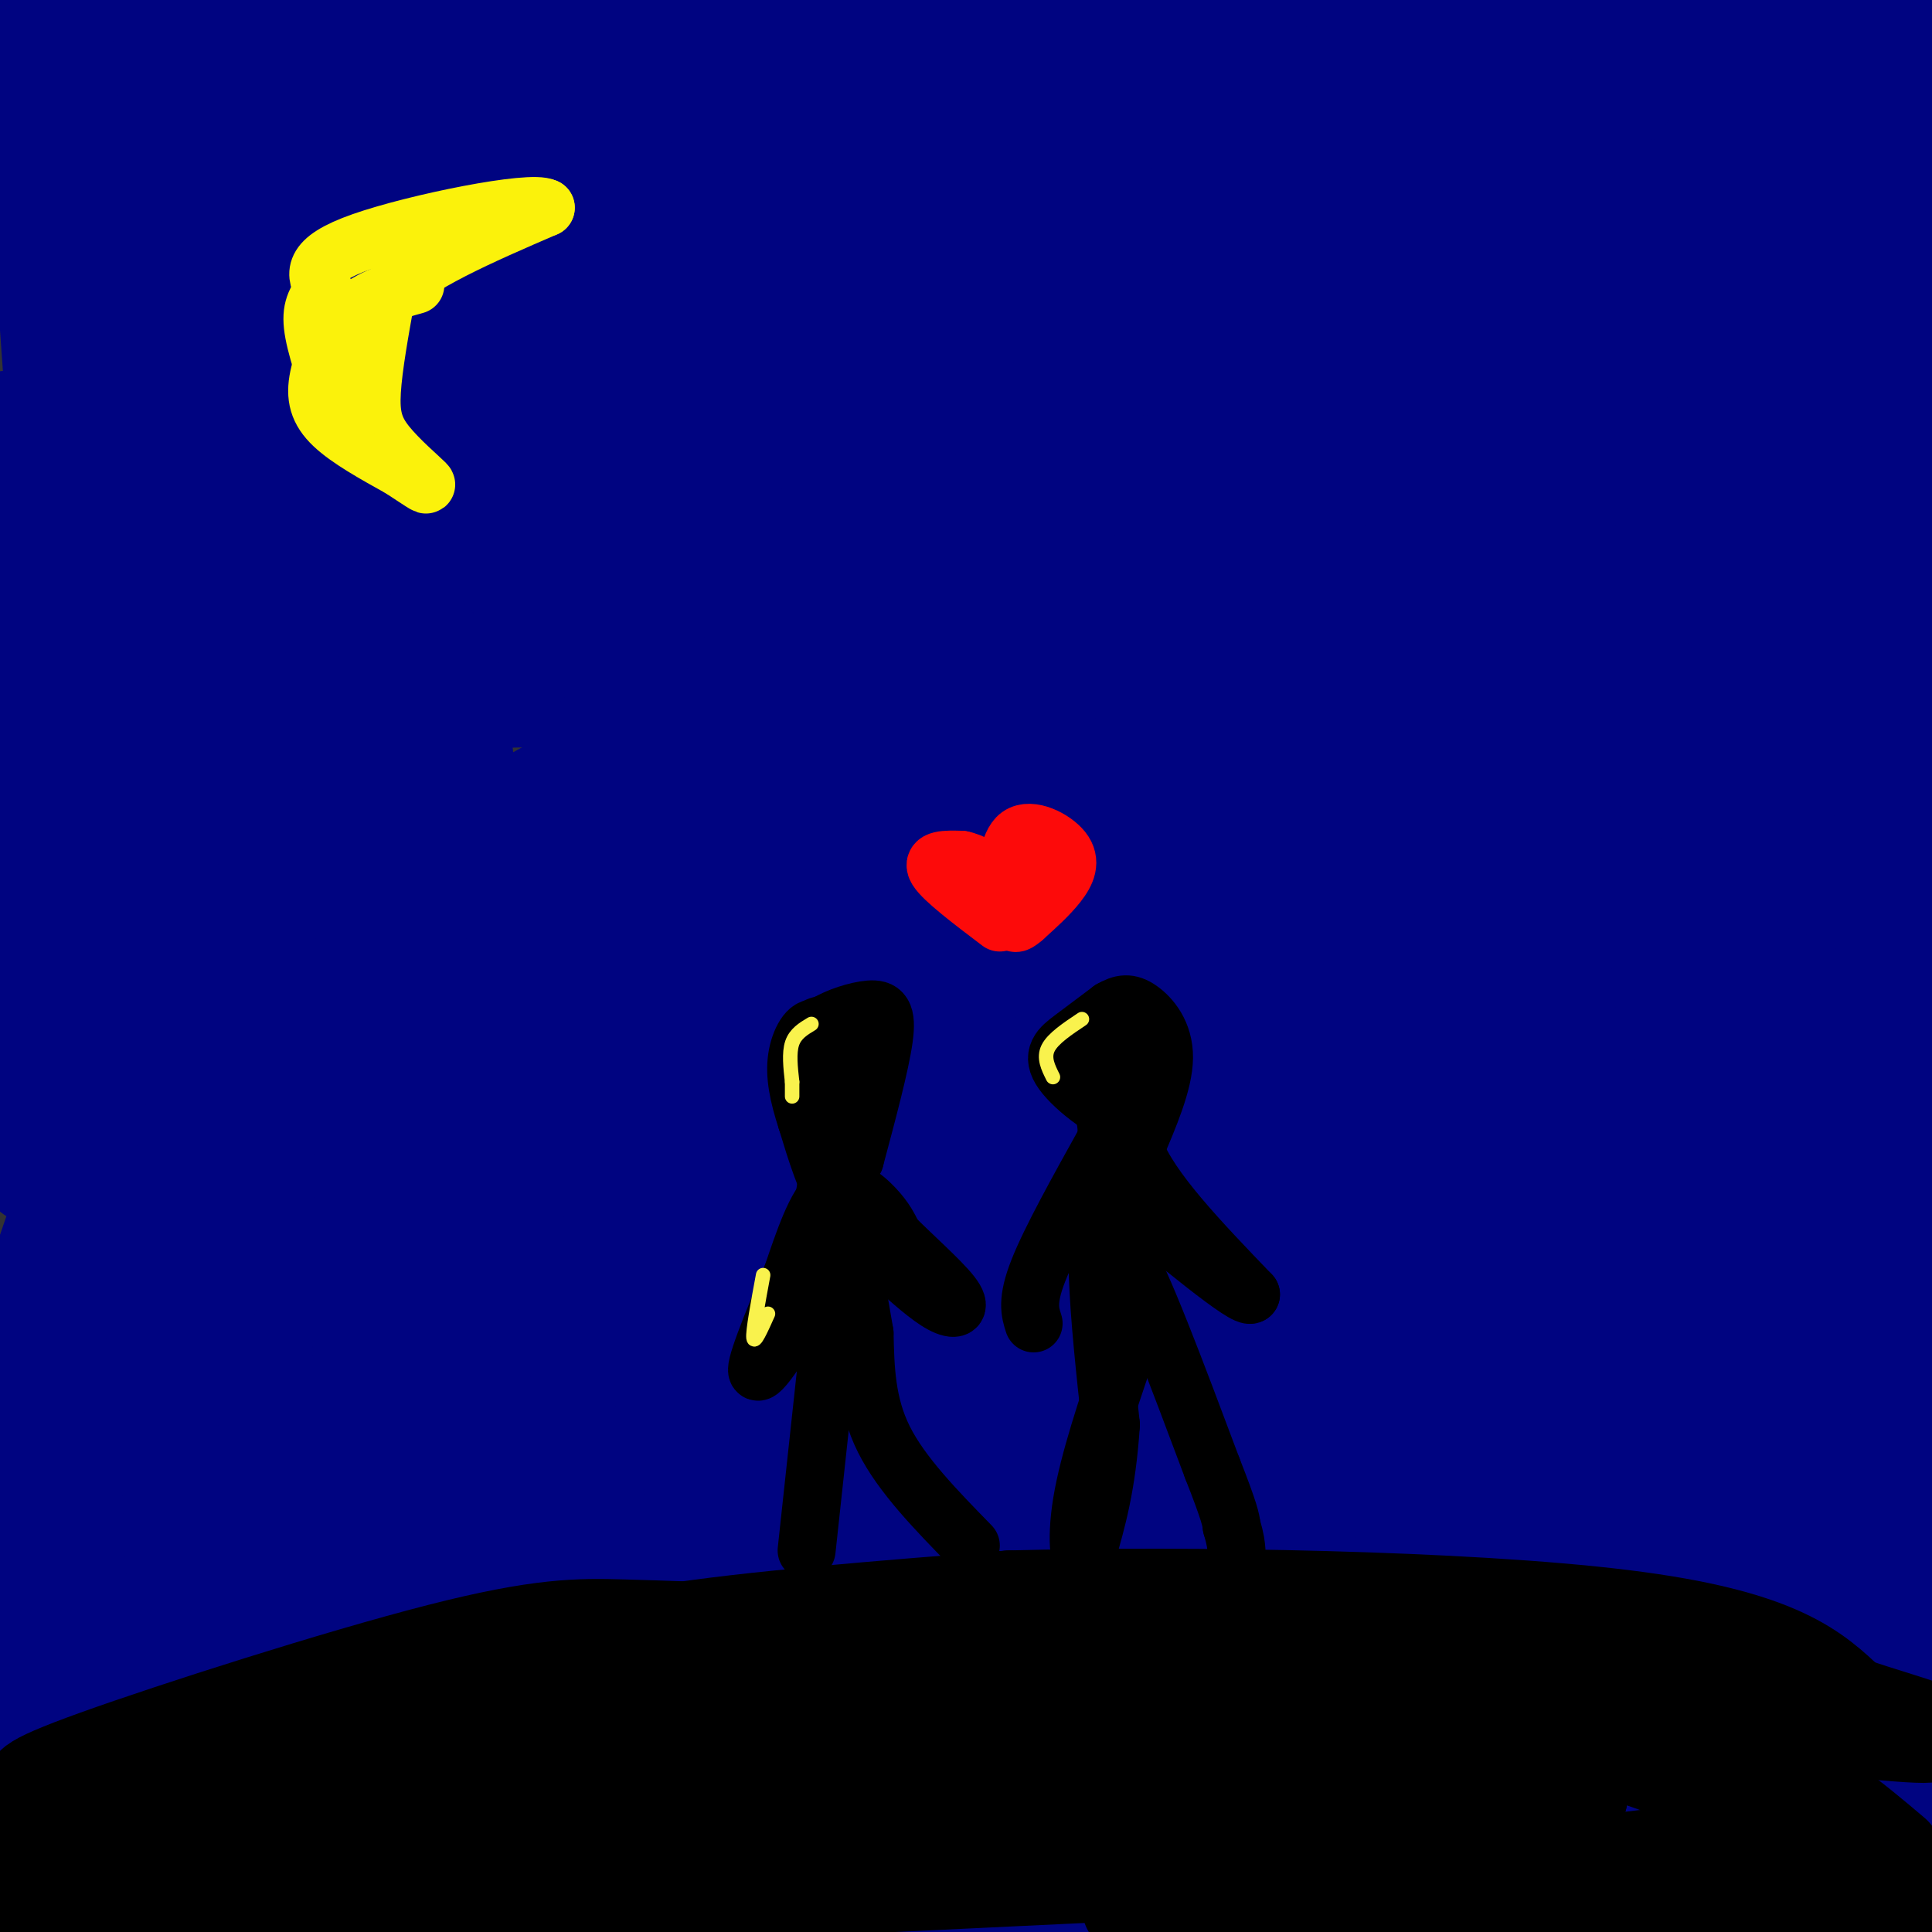 <svg viewBox='0 0 400 400' version='1.1' xmlns='http://www.w3.org/2000/svg' xmlns:xlink='http://www.w3.org/1999/xlink'><rect x="0" y="0" width="400" height="400" fill="#333333" stroke="none"/><g fill='none' stroke='#000481' stroke-width='28' stroke-linecap='round' stroke-linejoin='round'><path d='M142,115c18.667,-8.917 37.333,-17.833 86,-33c48.667,-15.167 127.333,-36.583 206,-58'/><path d='M89,6c0.000,0.000 -155.000,7.000 -155,7'/><path d='M113,9c-19.800,1.511 -39.600,3.022 -21,4c18.600,0.978 75.600,1.422 144,0c68.400,-1.422 148.200,-4.711 228,-8'/><path d='M342,23c-92.267,7.200 -184.533,14.400 -216,19c-31.467,4.600 -2.133,6.600 59,7c61.133,0.400 154.067,-0.800 247,-2'/><path d='M370,46c-154.125,8.472 -308.250,16.944 -341,15c-32.750,-1.944 55.874,-14.303 103,-21c47.126,-6.697 52.756,-7.733 98,-12c45.244,-4.267 130.104,-11.764 163,-13c32.896,-1.236 13.827,3.790 -79,12c-92.827,8.210 -259.414,19.605 -426,31'/><path d='M59,50c0.000,0.000 397.000,-16.000 397,-16'/><path d='M319,39c0.000,0.000 -395.000,15.000 -395,15'/><path d='M35,32c101.667,-8.750 203.333,-17.500 189,-19c-14.333,-1.500 -144.667,4.250 -275,10'/><path d='M33,25c118.956,-10.622 237.911,-21.244 222,-20c-15.911,1.244 -166.689,14.356 -241,22c-74.311,7.644 -72.156,9.822 -70,12'/><path d='M63,58c154.917,-5.833 309.833,-11.667 287,-5c-22.833,6.667 -223.417,25.833 -424,45'/><path d='M2,107c0.000,0.000 493.000,-16.000 493,-16'/><path d='M294,113c0.000,0.000 -298.000,26.000 -298,26'/><path d='M98,141c111.446,-2.881 222.893,-5.762 269,-6c46.107,-0.238 26.875,2.167 -39,11c-65.875,8.833 -178.393,24.095 -244,34c-65.607,9.905 -84.304,14.452 -103,19'/><path d='M141,231c0.000,0.000 290.000,2.000 290,2'/><path d='M391,250c-45.504,4.614 -91.009,9.227 -134,15c-42.991,5.773 -83.470,12.704 -112,18c-28.530,5.296 -45.111,8.956 -47,13c-1.889,4.044 10.915,8.474 51,14c40.085,5.526 107.453,12.150 160,16c52.547,3.850 90.274,4.925 128,6'/><path d='M226,374c-41.667,8.333 -83.333,16.667 -98,21c-14.667,4.333 -2.333,4.667 10,5'/><path d='M277,399c-71.667,-1.833 -143.333,-3.667 -212,-3c-68.667,0.667 -134.333,3.833 -200,7'/><path d='M133,389c0.000,0.000 325.000,-11.000 325,-11'/><path d='M352,378c-43.583,0.917 -87.167,1.833 -150,5c-62.833,3.167 -144.917,8.583 -227,14'/><path d='M60,376c37.000,-5.750 74.000,-11.500 132,-17c58.000,-5.500 137.000,-10.750 216,-16'/><path d='M296,348c-49.667,2.417 -99.333,4.833 -154,9c-54.667,4.167 -114.333,10.083 -174,16'/><path d='M71,365c0.000,0.000 340.000,-39.000 340,-39'/><path d='M301,326c0.000,0.000 -313.000,24.000 -313,24'/><path d='M51,341c71.869,-11.768 143.738,-23.536 211,-32c67.262,-8.464 129.917,-13.625 134,-16c4.083,-2.375 -50.405,-1.964 -133,0c-82.595,1.964 -193.298,5.482 -304,9'/><path d='M23,215c14.474,24.938 28.949,49.877 39,73c10.051,23.123 15.679,44.431 16,47c0.321,2.569 -4.667,-13.600 -6,-33c-1.333,-19.400 0.987,-42.031 0,-81c-0.987,-38.969 -5.282,-94.277 -10,-107c-4.718,-12.723 -9.859,17.138 -15,47'/><path d='M47,161c-12.333,36.667 -35.667,104.833 -59,173'/><path d='M1,198c4.333,26.083 8.667,52.167 8,38c-0.667,-14.167 -6.333,-68.583 -12,-123'/><path d='M1,32c1.142,-44.118 2.284,-88.236 8,-27c5.716,61.236 16.006,227.826 19,284c2.994,56.174 -1.309,1.931 1,-54c2.309,-55.931 11.231,-113.552 15,-130c3.769,-16.448 2.384,8.276 1,33'/><path d='M45,138c-1.625,30.268 -6.188,89.439 -11,100c-4.812,10.561 -9.872,-27.487 -13,-51c-3.128,-23.513 -4.324,-32.491 -3,-35c1.324,-2.509 5.167,1.450 2,55c-3.167,53.550 -13.343,156.692 -18,189c-4.657,32.308 -3.795,-6.216 -1,-30c2.795,-23.784 7.522,-32.826 15,-46c7.478,-13.174 17.708,-30.478 23,-38c5.292,-7.522 5.646,-5.261 6,-3'/><path d='M45,279c-3.624,23.408 -15.684,83.428 -17,86c-1.316,2.572 8.111,-52.303 15,-81c6.889,-28.697 11.238,-31.217 18,-41c6.762,-9.783 15.936,-26.828 27,-42c11.064,-15.172 24.017,-28.469 28,-24c3.983,4.469 -1.005,26.706 -19,67c-17.995,40.294 -48.998,98.647 -80,157'/><path d='M17,394c3.599,-34.736 7.197,-69.472 13,-94c5.803,-24.528 13.809,-38.849 24,-57c10.191,-18.151 22.567,-40.133 28,-40c5.433,0.133 3.924,22.382 2,44c-1.924,21.618 -4.264,42.605 -9,69c-4.736,26.395 -11.868,58.197 -19,90'/><path d='M42,356c-2.027,-30.886 -4.054,-61.772 -3,-86c1.054,-24.228 5.189,-41.797 9,-55c3.811,-13.203 7.297,-22.038 10,-30c2.703,-7.962 4.625,-15.051 9,-11c4.375,4.051 11.205,19.242 15,36c3.795,16.758 4.555,35.084 4,53c-0.555,17.916 -2.425,35.423 -8,57c-5.575,21.577 -14.856,47.223 -21,50c-6.144,2.777 -9.151,-17.315 -11,-35c-1.849,-17.685 -2.539,-32.964 0,-50c2.539,-17.036 8.309,-35.829 16,-51c7.691,-15.171 17.303,-26.721 28,-36c10.697,-9.279 22.478,-16.287 32,-21c9.522,-4.713 16.783,-7.130 22,-8c5.217,-0.870 8.390,-0.193 11,1c2.610,1.193 4.658,2.903 7,11c2.342,8.097 4.978,22.583 6,35c1.022,12.417 0.429,22.766 -7,50c-7.429,27.234 -21.694,71.353 -30,78c-8.306,6.647 -10.653,-24.176 -13,-55'/><path d='M118,289c-3.276,-18.112 -4.965,-35.892 -6,-52c-1.035,-16.108 -1.416,-30.544 2,-48c3.416,-17.456 10.628,-37.932 13,-33c2.372,4.932 -0.096,35.271 -4,56c-3.904,20.729 -9.245,31.848 -21,58c-11.755,26.152 -29.923,67.336 -37,78c-7.077,10.664 -3.061,-9.191 -4,-21c-0.939,-11.809 -6.832,-15.572 0,-37c6.832,-21.428 26.388,-60.519 35,-76c8.612,-15.481 6.281,-7.350 6,-5c-0.281,2.350 1.490,-1.082 4,1c2.510,2.082 5.760,9.677 8,23c2.240,13.323 3.472,32.375 3,44c-0.472,11.625 -2.646,15.825 -4,20c-1.354,4.175 -1.889,8.325 -3,8c-1.111,-0.325 -2.799,-5.126 -3,-23c-0.201,-17.874 1.085,-48.821 5,-70c3.915,-21.179 10.457,-32.589 17,-44'/><path d='M129,168c7.356,-13.788 17.246,-26.257 22,-30c4.754,-3.743 4.371,1.239 5,8c0.629,6.761 2.270,15.302 2,26c-0.270,10.698 -2.450,23.555 -7,42c-4.550,18.445 -11.470,42.478 -15,50c-3.530,7.522 -3.669,-1.467 -5,-7c-1.331,-5.533 -3.852,-7.611 -3,-18c0.852,-10.389 5.079,-29.088 8,-35c2.921,-5.912 4.535,0.962 6,14c1.465,13.038 2.779,32.241 4,40c1.221,7.759 2.349,4.074 -2,10c-4.349,5.926 -14.174,21.463 -24,37'/><path d='M120,305c-4.350,7.171 -3.224,6.597 -3,2c0.224,-4.597 -0.454,-13.218 -6,-6c-5.546,7.218 -15.961,30.275 -21,36c-5.039,5.725 -4.703,-5.882 -6,-11c-1.297,-5.118 -4.228,-3.748 -5,-29c-0.772,-25.252 0.614,-77.126 2,-129'/><path d='M81,168c2.810,-9.706 8.836,30.529 8,40c-0.836,9.471 -8.532,-11.824 -12,-23c-3.468,-11.176 -2.707,-12.235 -2,-14c0.707,-1.765 1.359,-4.236 4,-15c2.641,-10.764 7.271,-29.823 11,-14c3.729,15.823 6.559,66.526 5,97c-1.559,30.474 -7.505,40.720 7,11c14.505,-29.720 49.461,-99.406 70,-138c20.539,-38.594 26.660,-46.097 33,-53c6.340,-6.903 12.899,-13.205 16,-18c3.101,-4.795 2.743,-8.084 5,2c2.257,10.084 7.128,33.542 12,57'/><path d='M238,100c2.827,15.394 3.894,25.380 3,59c-0.894,33.620 -3.748,90.876 -3,97c0.748,6.124 5.098,-38.884 10,-70c4.902,-31.116 10.355,-48.340 21,-71c10.645,-22.660 26.481,-50.755 45,-72c18.519,-21.245 39.720,-35.642 53,-43c13.280,-7.358 18.640,-7.679 24,-8'/><path d='M395,16c-3.519,21.371 -7.038,42.743 -13,61c-5.962,18.257 -14.368,33.400 -34,78c-19.632,44.600 -50.489,118.656 -58,114c-7.511,-4.656 8.324,-88.023 26,-145c17.676,-56.977 37.193,-87.565 52,-106c14.807,-18.435 24.903,-24.718 35,-31'/><path d='M399,315c0.655,11.685 1.310,23.369 -1,3c-2.310,-20.369 -7.583,-72.792 -10,-109c-2.417,-36.208 -1.976,-56.202 1,-78c2.976,-21.798 8.488,-45.399 14,-69'/><path d='M398,317c-5.110,-4.352 -10.219,-8.703 -9,-45c1.219,-36.297 8.767,-104.539 -4,-83c-12.767,21.539 -45.849,132.860 -58,182c-12.151,49.140 -3.371,36.101 -1,12c2.371,-24.101 -1.668,-59.263 -2,-88c-0.332,-28.737 3.044,-51.049 7,-72c3.956,-20.951 8.494,-40.540 17,-63c8.506,-22.460 20.981,-47.789 28,-61c7.019,-13.211 8.582,-14.304 6,31c-2.582,45.304 -9.311,137.005 -11,186c-1.689,48.995 1.660,55.284 3,57c1.340,1.716 0.670,-1.142 0,-4'/><path d='M374,369c-8.587,-51.298 -30.054,-177.544 -37,-209c-6.946,-31.456 0.630,31.878 2,64c1.370,32.122 -3.467,33.033 -9,57c-5.533,23.967 -11.762,70.990 -18,69c-6.238,-1.990 -12.486,-52.994 -16,-82c-3.514,-29.006 -4.293,-36.015 -1,-58c3.293,-21.985 10.659,-58.946 15,-64c4.341,-5.054 5.659,21.800 7,40c1.341,18.200 2.707,27.746 0,65c-2.707,37.254 -9.488,102.215 -12,135c-2.512,32.785 -0.756,33.392 1,34'/><path d='M325,390c5.822,-7.244 11.644,-14.489 12,-15c0.356,-0.511 -4.756,5.711 -12,11c-7.244,5.289 -16.622,9.644 -26,14'/><path d='M307,394c0.000,0.000 111.000,-18.000 111,-18'/><path d='M399,391c-3.511,2.267 -7.022,4.533 -13,6c-5.978,1.467 -14.422,2.133 -11,0c3.422,-2.133 18.711,-7.067 34,-12'/><path d='M394,384c-51.143,3.810 -102.286,7.619 -117,5c-14.714,-2.619 7.000,-11.667 22,-19c15.000,-7.333 23.286,-12.952 41,-20c17.714,-7.048 44.857,-15.524 72,-24'/><path d='M396,339c-20.321,9.426 -40.641,18.852 -42,21c-1.359,2.148 16.244,-2.981 21,-2c4.756,0.981 -3.335,8.072 -8,12c-4.665,3.928 -5.904,4.694 3,3c8.904,-1.694 27.952,-5.847 47,-10'/><path d='M328,355c-80.821,5.762 -161.643,11.524 -170,6c-8.357,-5.524 55.750,-22.333 109,-35c53.250,-12.667 95.643,-21.190 124,-26c28.357,-4.810 42.679,-5.905 57,-7'/><path d='M371,300c-60.713,2.969 -121.425,5.939 -150,7c-28.575,1.061 -25.012,0.215 -25,0c0.012,-0.215 -3.526,0.202 -3,-4c0.526,-4.202 5.115,-13.022 16,-22c10.885,-8.978 28.064,-18.114 41,-27c12.936,-8.886 21.628,-17.522 60,-30c38.372,-12.478 106.422,-28.799 80,-31c-26.422,-2.201 -147.318,9.717 -192,13c-44.682,3.283 -13.150,-2.071 3,-7c16.150,-4.929 16.916,-9.435 22,-14c5.084,-4.565 14.484,-9.191 48,-20c33.516,-10.809 91.147,-27.803 79,-23c-12.147,4.803 -94.074,31.401 -176,58'/><path d='M174,200c-29.912,10.276 -16.693,6.965 -11,4c5.693,-2.965 3.862,-5.586 10,-11c6.138,-5.414 20.247,-13.623 38,-22c17.753,-8.377 39.149,-16.922 60,-25c20.851,-8.078 41.156,-15.688 64,-22c22.844,-6.312 48.225,-11.325 58,-12c9.775,-0.675 3.943,2.987 3,4c-0.943,1.013 3.004,-0.624 -5,21c-8.004,21.624 -27.960,66.507 -37,74c-9.040,7.493 -7.165,-22.406 -2,-69c5.165,-46.594 13.618,-109.884 18,-114c4.382,-4.116 4.691,50.942 5,106'/><path d='M375,134c1.036,29.560 1.125,50.458 2,45c0.875,-5.458 2.536,-37.274 7,-62c4.464,-24.726 11.732,-42.363 19,-60'/><path d='M399,96c-4.854,13.655 -9.707,27.309 -16,40c-6.293,12.691 -14.025,24.417 -18,29c-3.975,4.583 -4.195,2.022 -5,2c-0.805,-0.022 -2.197,2.495 -10,-8c-7.803,-10.495 -22.016,-34.002 -30,-47c-7.984,-12.998 -9.738,-15.487 -9,-22c0.738,-6.513 3.969,-17.049 -1,-17c-4.969,0.049 -18.139,10.685 -33,19c-14.861,8.315 -31.412,14.311 -34,12c-2.588,-2.311 8.788,-12.929 18,-21c9.212,-8.071 16.258,-13.596 32,-21c15.742,-7.404 40.178,-16.685 50,-19c9.822,-2.315 5.029,2.338 2,8c-3.029,5.662 -4.294,12.332 -10,21c-5.706,8.668 -15.853,19.334 -26,30'/><path d='M309,102c-5.116,6.769 -4.907,8.691 -38,33c-33.093,24.309 -99.489,71.007 -116,84c-16.511,12.993 16.863,-7.717 44,-19c27.137,-11.283 48.037,-13.138 58,-14c9.963,-0.862 8.990,-0.732 13,-7c4.010,-6.268 13.003,-18.934 12,-14c-1.003,4.934 -12.001,27.467 -23,50'/><path d='M259,215c-6.373,15.461 -10.804,29.114 -9,35c1.804,5.886 9.844,4.004 -4,3c-13.844,-1.004 -49.571,-1.131 -61,-3c-11.429,-1.869 1.442,-5.480 9,-8c7.558,-2.520 9.804,-3.948 19,-4c9.196,-0.052 25.342,1.271 24,4c-1.342,2.729 -20.171,6.865 -39,11'/><path d='M198,253c-13.478,3.367 -27.675,6.284 -30,6c-2.325,-0.284 7.220,-3.769 13,-6c5.780,-2.231 7.794,-3.209 21,0c13.206,3.209 37.603,10.604 62,18'/><path d='M264,271c10.143,4.230 4.499,5.804 4,6c-0.499,0.196 4.145,-0.986 9,-13c4.855,-12.014 9.920,-34.859 15,-48c5.080,-13.141 10.175,-16.576 -1,-10c-11.175,6.576 -38.622,23.165 -60,26c-21.378,2.835 -36.689,-8.082 -52,-19'/><path d='M179,213c-16.578,-8.078 -32.023,-18.774 -43,-23c-10.977,-4.226 -17.486,-1.983 -22,-2c-4.514,-0.017 -7.035,-2.293 -8,-5c-0.965,-2.707 -0.375,-5.844 0,-8c0.375,-2.156 0.536,-3.330 7,-7c6.464,-3.670 19.232,-9.835 32,-16'/><path d='M145,152c13.333,-1.167 30.667,3.917 48,9'/></g>
<g fill='none' stroke='#000000' stroke-width='20' stroke-linecap='round' stroke-linejoin='round'><path d='M392,384c-8.607,-7.304 -17.214,-14.607 -31,-20c-13.786,-5.393 -32.750,-8.875 -39,-11c-6.250,-2.125 0.214,-2.893 -21,-3c-21.214,-0.107 -70.107,0.446 -119,1'/><path d='M182,351c-23.222,0.467 -21.778,1.133 -38,7c-16.222,5.867 -50.111,16.933 -84,28'/><path d='M60,386c-16.978,6.178 -17.422,7.622 -24,9c-6.578,1.378 -19.289,2.689 -32,4'/><path d='M4,399c-2.603,-2.010 6.890,-9.033 15,-14c8.110,-4.967 14.837,-7.876 26,-11c11.163,-3.124 26.761,-6.464 46,-9c19.239,-2.536 42.120,-4.268 65,-6'/><path d='M156,359c18.428,-2.343 31.999,-5.200 65,-6c33.001,-0.800 85.433,0.456 113,2c27.567,1.544 30.268,3.377 33,7c2.732,3.623 5.495,9.035 5,12c-0.495,2.965 -4.247,3.482 -8,4'/><path d='M364,378c-4.871,2.926 -13.048,8.243 -64,9c-50.952,0.757 -144.678,-3.044 -217,-1c-72.322,2.044 -123.241,9.935 -70,10c53.241,0.065 210.640,-7.696 273,-11c62.360,-3.304 29.680,-2.152 -3,-1'/><path d='M283,384c-17.619,-1.730 -60.166,-5.557 -106,-6c-45.834,-0.443 -94.955,2.496 -101,0c-6.045,-2.496 30.987,-10.427 65,-15c34.013,-4.573 65.006,-5.786 96,-7'/><path d='M237,356c22.940,-1.345 32.292,-1.208 44,-1c11.708,0.208 25.774,0.488 41,4c15.226,3.512 31.613,10.256 48,17'/><path d='M370,376c11.012,4.583 14.542,7.542 18,11c3.458,3.458 6.845,7.417 4,9c-2.845,1.583 -11.923,0.792 -21,0'/><path d='M371,396c-26.266,0.000 -81.432,0.000 -110,0c-28.568,0.000 -30.537,0.000 -24,-4c6.537,-4.000 21.582,-12.000 38,-16c16.418,-4.000 34.209,-4.000 52,-4'/><path d='M327,372c-16.102,-1.729 -82.357,-4.051 -112,-5c-29.643,-0.949 -22.673,-0.525 -30,3c-7.327,3.525 -28.951,10.150 -46,13c-17.049,2.850 -29.525,1.925 -42,1'/><path d='M97,384c-22.333,1.000 -57.167,3.000 -92,5'/><path d='M5,389c-11.733,-1.756 4.933,-8.644 25,-16c20.067,-7.356 43.533,-15.178 67,-23'/><path d='M97,350c16.378,-5.933 23.822,-9.267 41,-12c17.178,-2.733 44.089,-4.867 71,-7'/><path d='M209,331c37.178,-1.000 94.622,0.000 127,4c32.378,4.000 39.689,11.000 47,18'/><path d='M383,353c13.400,4.489 23.400,6.711 12,6c-11.400,-0.711 -44.200,-4.356 -77,-8'/><path d='M318,351c-54.867,-2.267 -153.533,-3.933 -205,-3c-51.467,0.933 -55.733,4.467 -60,8'/><path d='M53,356c-10.000,1.333 -5.000,0.667 0,0'/><path d='M8,371c-2.000,-0.625 -4.000,-1.250 12,-7c16.000,-5.750 50.000,-16.625 71,-22c21.000,-5.375 29.000,-5.250 38,-5c9.000,0.250 19.000,0.625 29,1'/><path d='M158,338c8.333,-0.167 14.667,-1.083 21,-2'/></g>
<g fill='none' stroke='#000000' stroke-width='12' stroke-linecap='round' stroke-linejoin='round'><path d='M167,321c0.000,0.000 4.000,-37.000 4,-37'/><path d='M171,284c1.000,-7.833 1.500,-8.917 2,-10'/><path d='M201,320c-7.167,-7.333 -14.333,-14.667 -18,-22c-3.667,-7.333 -3.833,-14.667 -4,-22'/><path d='M179,276c-1.667,-9.500 -3.833,-22.250 -6,-35'/><path d='M173,241c-1.667,-2.000 -2.833,10.500 -4,23'/><path d='M169,264c-3.600,8.911 -10.600,19.689 -12,20c-1.400,0.311 2.800,-9.844 7,-20'/><path d='M164,264c2.405,-7.048 4.917,-14.667 8,-17c3.083,-2.333 6.738,0.619 9,3c2.262,2.381 3.131,4.190 4,6'/><path d='M185,256c3.333,3.429 9.667,9.000 12,12c2.333,3.000 0.667,3.429 -2,2c-2.667,-1.429 -6.333,-4.714 -10,-8'/><path d='M185,262c-3.689,-3.111 -7.911,-6.889 -11,-12c-3.089,-5.111 -5.044,-11.556 -7,-18'/><path d='M167,232c-1.726,-5.250 -2.542,-9.375 -2,-13c0.542,-3.625 2.440,-6.750 4,-6c1.560,0.750 2.780,5.375 4,10'/><path d='M173,223c0.530,3.573 -0.147,7.504 -1,10c-0.853,2.496 -1.884,3.557 -3,0c-1.116,-3.557 -2.319,-11.730 -2,-16c0.319,-4.270 2.159,-4.635 4,-5'/><path d='M171,212c2.405,-1.512 6.417,-2.792 9,-3c2.583,-0.208 3.738,0.655 3,6c-0.738,5.345 -3.369,15.173 -6,25'/><path d='M177,240c-2.500,0.333 -5.750,-11.333 -9,-23'/><path d='M214,274c-0.750,-2.333 -1.500,-4.667 1,-11c2.500,-6.333 8.250,-16.667 14,-27'/><path d='M229,236c0.869,-7.131 -3.958,-11.458 -5,-15c-1.042,-3.542 1.702,-6.298 4,-6c2.298,0.298 4.149,3.649 6,7'/><path d='M234,222c1.496,3.574 2.236,9.010 -1,9c-3.236,-0.010 -10.448,-5.464 -13,-9c-2.552,-3.536 -0.443,-5.153 2,-7c2.443,-1.847 5.222,-3.923 8,-6'/><path d='M230,209c2.226,-1.298 3.792,-1.542 6,0c2.208,1.542 5.060,4.869 5,10c-0.060,5.131 -3.030,12.065 -6,19'/><path d='M235,238c3.000,8.167 13.500,19.083 24,30'/><path d='M259,268c-0.833,1.333 -14.917,-10.333 -29,-22'/><path d='M230,246c-4.833,4.500 -2.417,26.750 0,49'/><path d='M230,295c-0.833,12.667 -2.917,19.833 -5,27'/><path d='M225,322c-1.400,3.133 -2.400,-2.533 -1,-11c1.400,-8.467 5.200,-19.733 9,-31'/><path d='M233,280c1.500,-8.500 0.750,-14.250 0,-20'/><path d='M233,260c3.000,4.000 10.500,24.000 18,44'/><path d='M251,304c3.667,9.333 3.833,10.667 4,12'/><path d='M255,316c0.833,2.833 0.917,3.917 1,5'/></g>
<g fill='none' stroke='#FBF20B' stroke-width='12' stroke-linecap='round' stroke-linejoin='round'><path d='M86,59c-4.696,1.310 -9.393,2.619 -13,6c-3.607,3.381 -6.125,8.833 -7,13c-0.875,4.167 -0.107,7.048 3,10c3.107,2.952 8.554,5.976 14,9'/><path d='M83,97c3.726,2.445 6.040,4.057 5,3c-1.040,-1.057 -5.434,-4.785 -8,-8c-2.566,-3.215 -3.305,-5.919 -3,-11c0.305,-5.081 1.652,-12.541 3,-20'/><path d='M80,61c6.000,-6.333 19.500,-12.167 33,-18'/><path d='M113,43c-2.956,-1.689 -26.844,3.089 -38,7c-11.156,3.911 -9.578,6.956 -8,10'/><path d='M67,60c-1.956,2.711 -2.844,4.489 -2,9c0.844,4.511 3.422,11.756 6,19'/><path d='M71,88c1.000,3.167 0.500,1.583 0,0'/></g>
<g fill='none' stroke='#FD0A0A' stroke-width='12' stroke-linecap='round' stroke-linejoin='round'><path d='M207,191c-5.833,-4.417 -11.667,-8.833 -13,-11c-1.333,-2.167 1.833,-2.083 5,-2'/><path d='M199,178c2.167,0.333 5.083,2.167 8,4'/><path d='M207,182c1.604,-1.512 1.616,-7.292 4,-9c2.384,-1.708 7.142,0.656 9,3c1.858,2.344 0.817,4.670 -1,7c-1.817,2.330 -4.408,4.665 -7,7'/><path d='M212,190c-1.500,1.333 -1.750,1.167 -2,1'/></g>
<g fill='none' stroke='#F9F24D' stroke-width='3' stroke-linecap='round' stroke-linejoin='round'><path d='M168,212c-1.667,1.000 -3.333,2.000 -4,4c-0.667,2.000 -0.333,5.000 0,8'/><path d='M164,224c0.000,1.833 0.000,2.417 0,3'/><path d='M159,272c-1.417,3.167 -2.833,6.333 -3,5c-0.167,-1.333 0.917,-7.167 2,-13'/><path d='M224,211c-3.000,2.000 -6.000,4.000 -7,6c-1.000,2.000 0.000,4.000 1,6'/></g>
</svg>